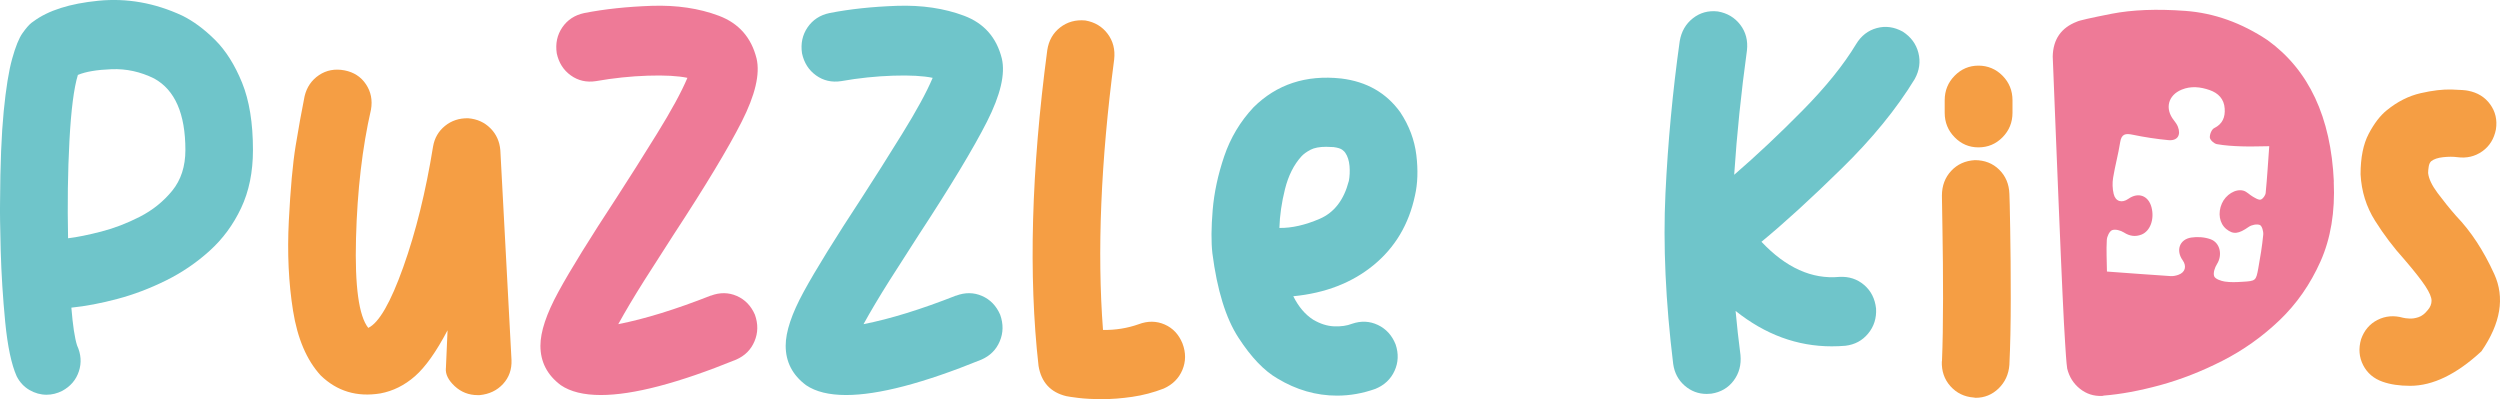 <?xml version="1.0" encoding="UTF-8"?>
<svg xmlns="http://www.w3.org/2000/svg" id="Warstwa_1" viewBox="0 0 532.5 85.02">
  <defs>
    <style>.cls-1{fill:#6fc5ca;}.cls-2{fill:#ee7a97;}.cls-3{fill:#f59e44;}</style>
  </defs>
  <path class="cls-2" d="M497.11,38.68c-.62-13.73-5.32-23.77-14.11-30.12-5.58-3.71-11.41-5.79-17.51-6.24s-11.35-.24-15.76,.62c-4.41,.87-6.87,1.42-7.36,1.68-3.35,1.29-5.06,3.76-5.14,7.41,.25,6.34,.47,12.1,.69,17.28s.4,9.85,.57,14c.16,4.15,.32,7.82,.46,11,.15,3.19,.27,5.97,.37,8.36s.21,4.43,.3,6.13,.18,3.12,.25,4.25c.07,1.13,.13,2.05,.18,2.75,.05,.7,.09,1.23,.13,1.58,.04,.35,.06,.6,.09,.76,.03,.16,.04,.27,.04,.35,.43,1.78,1.34,3.22,2.72,4.32s2.95,1.6,4.72,1.52c.12,0,.23-.03,.35-.07,3.6-.28,7.59-1.02,11.98-2.21,4.39-1.2,8.81-2.92,13.26-5.18,4.44-2.26,8.5-5.13,12.17-8.63,3.67-3.5,6.58-7.68,8.76-12.56,2.17-4.88,3.12-10.55,2.82-17h0Zm-14.52,2.4c-.05,.53-.59,1.29-1.05,1.43-.46,.14-1.14-.32-1.68-.62-.7-.39-1.29-1.08-2.02-1.28-1.69-.46-3.76,.87-4.58,2.73-.9,2.03-.52,4.24,.92,5.43,1.51,1.24,2.65,1.06,4.79-.44,.63-.44,1.73-.66,2.38-.41,.45,.18,.79,1.37,.72,2.07-.23,2.39-.62,4.78-1.05,7.14-.49,2.69-.54,2.72-3.39,2.89-1.25,.08-2.54,.14-3.76-.05-.82-.13-2.02-.54-2.25-1.13-.26-.7,.13-1.86,.6-2.6,1.19-1.88,.71-4.52-1.36-5.28-1.27-.46-2.8-.57-4.14-.36-2.5,.39-3.3,2.76-1.81,4.84,.91,1.28,.54,2.59-.93,3.1-.51,.18-1.07,.3-1.61,.27-4.42-.29-8.83-.62-13.59-.97-.03-2.38-.16-4.56-.03-6.73,.04-.75,.57-1.87,1.14-2.09,.69-.26,1.81,.06,2.51,.5,1.23,.79,2.44,.95,3.73,.45,1.88-.74,2.8-3.3,2.14-5.82-.65-2.49-2.82-3.29-4.93-1.8-1.38,.97-2.75,.58-3.13-1.06-.26-1.09-.3-2.3-.12-3.41,.41-2.54,1.11-5.02,1.5-7.56,.28-1.81,1.14-1.95,2.69-1.62,2.51,.52,5.06,.91,7.61,1.15,1.91,.17,2.7-1.07,2-2.86-.19-.5-.53-.95-.86-1.38-1.96-2.46-1.25-5.32,1.67-6.52,1.98-.81,3.98-.59,5.94,.09,1.86,.64,3.09,1.91,3.22,3.94,.12,1.8-.41,3.27-2.24,4.17-.54,.26-.98,1.36-.92,2.02,.06,.53,.9,1.28,1.49,1.39,1.71,.31,3.47,.41,5.22,.47,1.89,.07,3.8-.01,5.94-.03-.25,3.41-.44,6.68-.76,9.94h.01Z"></path>
  <path class="cls-1" d="M38.8,3.32c2.36,1.16,4.69,2.88,6.99,5.16,2.3,2.28,4.22,5.33,5.77,9.13,1.55,3.81,2.32,8.59,2.32,14.35,0,4.68-.84,8.79-2.52,12.35-1.68,3.56-3.92,6.6-6.73,9.13-2.8,2.53-5.9,4.64-9.31,6.32-3.4,1.68-6.84,2.99-10.32,3.91-3.48,.93-6.75,1.55-9.8,1.86,.31,3.79,.71,6.48,1.22,8.06,.85,1.85,.98,3.69,.38,5.51-.6,1.82-1.79,3.21-3.57,4.17-1.08,.54-2.18,.81-3.31,.81-1.28,0-2.49-.34-3.65-1.01-1.16-.68-2.07-1.65-2.72-2.93-1.12-2.51-1.93-6.36-2.44-11.54-.5-5.18-.82-10.25-.96-15.22C.02,48.42-.03,44.99,.01,43.1c.04-8.04,.3-14.5,.78-19.39,.48-4.89,1.08-8.62,1.8-11.19,.71-2.57,1.45-4.39,2.2-5.45,.75-1.06,1.4-1.81,1.94-2.23,.15-.12,.29-.21,.41-.29C10.28,2.22,14.87,.76,20.94,.16c6.07-.6,12.02,.45,17.86,3.16ZM14.51,50.75c1.93-.23,4.28-.71,7.04-1.42,2.76-.71,5.51-1.77,8.23-3.16s5.02-3.24,6.9-5.54c1.87-2.3,2.81-5.19,2.81-8.67,0-7.73-2.22-12.81-6.67-15.25-2.9-1.43-5.91-2.09-9.04-1.97-3.13,.12-5.53,.52-7.19,1.22-.85,2.78-1.45,7.47-1.8,14.06-.35,6.59-.44,13.5-.29,20.73Z"></path>
  <path class="cls-3" d="M94.98,78.41l.35-8.06c-2.4,4.56-4.71,7.82-6.93,9.77-2.22,1.95-4.69,3.18-7.39,3.68-4.99,.81-9.22-.46-12.7-3.83-2.98-3.25-4.94-7.84-5.89-13.77-.95-5.93-1.25-12.32-.9-19.16,.35-6.84,.83-12.17,1.45-15.97,.62-3.81,1.26-7.33,1.91-10.58,.46-1.93,1.49-3.43,3.07-4.49,1.58-1.06,3.4-1.4,5.45-1.01,1.97,.39,3.49,1.37,4.55,2.96,1.06,1.59,1.42,3.38,1.07,5.39-1.85,8.08-2.92,17.22-3.19,27.42-.27,10.2,.6,16.56,2.61,19.08,2.28-1.08,4.76-5.39,7.45-12.93,2.69-7.54,4.8-16.1,6.35-25.69,.31-1.82,1.16-3.28,2.55-4.41,1.39-1.12,3.03-1.66,4.93-1.62,1.89,.15,3.47,.86,4.73,2.12,1.26,1.26,1.96,2.81,2.12,4.67l2.38,44.7c.08,2.01-.52,3.71-1.8,5.1-1.28,1.39-2.94,2.18-4.99,2.38h-.41c-1.89,0-3.53-.64-4.9-1.91-1.37-1.28-2-2.55-1.88-3.83Z"></path>
  <path class="cls-2" d="M151.4,62.98c1.93-.73,3.78-.71,5.54,.06,1.76,.77,3.04,2.11,3.86,4,.7,1.97,.67,3.86-.09,5.65-.75,1.8-2.06,3.1-3.91,3.91-12.37,5.03-21.97,7.54-28.82,7.54-3.63,0-6.47-.7-8.52-2.09-2.9-2.16-4.35-4.97-4.35-8.41,0-2.98,1.28-6.8,3.83-11.48,2.55-4.68,6.71-11.4,12.47-20.18,2.63-4.06,5.47-8.55,8.52-13.48,3.05-4.93,5.22-8.9,6.49-11.92-2.01-.42-4.82-.58-8.44-.46-3.61,.12-7.3,.5-11.04,1.16-2.01,.31-3.8-.1-5.36-1.22s-2.56-2.69-2.99-4.7c-.31-2.09,.09-3.93,1.19-5.54,1.1-1.6,2.66-2.62,4.67-3.04,4.33-.85,9.13-1.36,14.41-1.54,5.28-.17,10.03,.53,14.26,2.12,4.23,1.59,6.91,4.62,8.03,9.1,.77,3.29-.28,7.77-3.16,13.45-2.88,5.68-7.74,13.74-14.58,24.18-1.93,2.98-3.99,6.19-6.18,9.65-2.18,3.46-4.03,6.56-5.54,9.31,5.68-1.12,12.25-3.15,19.71-6.09Z"></path>
  <path class="cls-1" d="M203.64,62.98c1.93-.73,3.78-.71,5.54,.06,1.76,.77,3.04,2.11,3.86,4,.7,1.97,.67,3.86-.09,5.65-.75,1.8-2.06,3.1-3.91,3.91-12.37,5.03-21.97,7.54-28.82,7.54-3.63,0-6.47-.7-8.52-2.09-2.9-2.16-4.35-4.97-4.35-8.41,0-2.98,1.28-6.8,3.83-11.48,2.55-4.68,6.71-11.4,12.47-20.18,2.63-4.06,5.47-8.55,8.52-13.48,3.05-4.93,5.22-8.9,6.49-11.92-2.01-.42-4.82-.58-8.44-.46-3.61,.12-7.3,.5-11.04,1.16-2.01,.31-3.8-.1-5.36-1.22s-2.56-2.69-2.99-4.7c-.31-2.09,.09-3.93,1.19-5.54,1.1-1.6,2.66-2.62,4.67-3.04,4.33-.85,9.13-1.36,14.41-1.54,5.28-.17,10.03,.53,14.26,2.12,4.23,1.59,6.91,4.62,8.03,9.1,.77,3.29-.28,7.77-3.16,13.45-2.88,5.68-7.74,13.74-14.58,24.18-1.93,2.98-3.99,6.19-6.18,9.65-2.18,3.46-4.03,6.56-5.54,9.31,5.68-1.12,12.25-3.15,19.71-6.09Z"></path>
  <path class="cls-3" d="M251.88,73.19c.73,1.93,.72,3.8-.03,5.6-.75,1.8-2.08,3.12-3.97,3.97-2.2,.85-4.45,1.44-6.73,1.77-2.28,.33-4.41,.49-6.38,.49s-3.7-.09-5.07-.26c-1.37-.17-2.23-.3-2.58-.38-3.36-.81-5.33-2.96-5.91-6.44-2.16-19.17-1.55-41.59,1.86-67.26,.31-2.05,1.23-3.66,2.75-4.84,1.53-1.18,3.31-1.67,5.36-1.48,2.01,.35,3.59,1.3,4.75,2.84,1.16,1.55,1.62,3.36,1.39,5.45-2.86,21.8-3.65,41.01-2.38,57.63,2.67,.04,5.2-.37,7.6-1.22,1.93-.73,3.78-.71,5.54,.06,1.76,.77,3.02,2.13,3.8,4.06Z"></path>
  <path class="cls-1" d="M285.68,16.72c5.41,.66,9.6,3.05,12.58,7.19,1.89,2.86,3.03,5.9,3.42,9.1,.39,3.21,.29,6.09-.29,8.64-1.31,6.15-4.26,11.09-8.84,14.84-4.58,3.75-10.27,5.95-17.08,6.61,1.12,2.24,2.53,3.9,4.23,4.99,1.51,.89,3,1.36,4.46,1.42,1.47,.06,2.74-.12,3.83-.55,1.93-.66,3.77-.57,5.51,.26,1.74,.83,3,2.21,3.77,4.15,.66,1.97,.58,3.85-.23,5.62-.81,1.78-2.17,3.05-4.06,3.83-2.71,.97-5.43,1.45-8.18,1.45-4.45,0-8.68-1.22-12.7-3.65-2.82-1.62-5.59-4.51-8.29-8.67-2.71-4.15-4.56-10.16-5.57-18-.27-2.4-.25-5.46,.06-9.19,.31-3.73,1.13-7.56,2.46-11.48,1.33-3.92,3.41-7.39,6.23-10.41,4.95-4.91,11.17-6.96,18.67-6.15Zm1.62,21.86c.19-1,.24-2.08,.15-3.22-.1-1.14-.4-2.08-.9-2.81-.08-.15-.29-.37-.64-.64-.35-.27-.97-.46-1.86-.58-.58-.04-1.1-.06-1.57-.06-1.43,0-2.55,.21-3.36,.64-.81,.43-1.45,.89-1.91,1.39-1.62,1.78-2.79,4.11-3.51,6.99-.72,2.88-1.11,5.63-1.19,8.26,2.63,.04,5.49-.61,8.58-1.94,3.09-1.33,5.16-4.01,6.2-8.03Z"></path>
  <path class="cls-1" d="M405.29,6.74c1.74,1.12,2.85,2.63,3.33,4.52,.48,1.89,.22,3.75-.78,5.57-3.87,6.34-9.06,12.71-15.6,19.1-6.53,6.4-12.21,11.59-17.05,15.57,5.22,5.53,10.75,8.02,16.58,7.48,2.05-.12,3.81,.46,5.28,1.71,1.47,1.26,2.32,2.93,2.55,5.02,.12,2.05-.44,3.83-1.68,5.33-1.24,1.51-2.86,2.38-4.87,2.61-.97,.08-1.93,.12-2.9,.12-7.34,0-14.17-2.51-20.47-7.54,.27,3.02,.62,6.15,1.04,9.39,.19,2.09-.29,3.9-1.45,5.45-1.16,1.55-2.75,2.47-4.75,2.78-.35,.04-.68,.06-.99,.06-1.78,0-3.34-.59-4.7-1.77-1.35-1.18-2.17-2.71-2.44-4.61-1.62-13.26-2.17-25.36-1.65-36.3,.52-10.94,1.54-21.76,3.04-32.47,.35-2.05,1.28-3.67,2.81-4.87,1.53-1.2,3.29-1.68,5.31-1.45,2.01,.35,3.6,1.3,4.78,2.84,1.18,1.55,1.65,3.36,1.42,5.45-1.24,9.01-2.15,17.84-2.72,26.5,4.75-4.1,9.61-8.67,14.58-13.71,4.97-5.04,8.76-9.75,11.39-14.12,1.08-1.78,2.55-2.92,4.41-3.42,1.86-.5,3.69-.25,5.51,.75Z"></path>
  <path class="cls-3" d="M413.64,76.96c.15-3.67,.23-8.13,.23-13.36s-.04-10-.12-14.29c-.08-4.29-.12-6.8-.12-7.54v-.12c0-2.09,.66-3.84,1.97-5.25,1.31-1.41,3-2.17,5.04-2.29,2.09,0,3.82,.68,5.19,2.03,1.37,1.35,2.1,3.07,2.17,5.16,.04,.58,.1,3.05,.17,7.42,.08,4.37,.12,9.31,.12,14.81s-.1,10.23-.29,14.18c-.15,2.01-.92,3.68-2.29,5.02-1.37,1.33-3.01,2-4.9,2-.12,0-.25-.02-.41-.06-2.01-.15-3.66-.96-4.96-2.41-1.3-1.45-1.9-3.22-1.83-5.31Zm7.77-45.57c-1.97,0-3.66-.71-5.07-2.15-1.41-1.43-2.12-3.17-2.12-5.22v-2.67c0-2.05,.71-3.79,2.12-5.22,1.41-1.43,3.1-2.15,5.07-2.15s3.72,.72,5.13,2.15c1.41,1.43,2.12,3.17,2.12,5.22v2.67c0,2.05-.71,3.79-2.12,5.22-1.41,1.43-3.12,2.15-5.13,2.15Z"></path>
  <path class="cls-3" d="M517.19,36.84c.12,1.2,.79,2.63,2.03,4.29,1.24,1.66,2.55,3.29,3.94,4.87,3.13,3.25,5.84,7.37,8.12,12.38,2.28,5.01,1.37,10.48-2.73,16.44-5.3,4.91-10.36,7.36-15.19,7.36-2.28,0-4.23-.29-5.86-.87-1.89-.66-3.28-1.84-4.15-3.54-.87-1.7-1.01-3.54-.44-5.51,.66-1.89,1.83-3.27,3.51-4.12,1.68-.85,3.49-1,5.42-.46,.31,.08,.76,.14,1.36,.17,.6,.04,1.25-.06,1.94-.29,.7-.23,1.35-.73,1.97-1.51,.54-.62,.81-1.28,.81-2s-.43-1.74-1.3-3.07c-.87-1.33-2.37-3.24-4.49-5.71-2.28-2.51-4.36-5.26-6.23-8.23-1.88-2.98-2.91-6.28-3.1-9.91,0-3.56,.58-6.44,1.74-8.64,1.16-2.2,2.43-3.86,3.83-4.99,2.28-1.86,4.69-3.07,7.22-3.65,2.53-.58,4.74-.84,6.64-.78,1.89,.06,3.05,.15,3.48,.26,2.01,.39,3.58,1.35,4.7,2.9,1.12,1.55,1.53,3.32,1.22,5.33-.39,2.01-1.35,3.57-2.9,4.67-1.55,1.1-3.33,1.52-5.33,1.25-.85-.12-1.85-.12-2.99,0-1.14,.12-2,.41-2.58,.87-.27,.27-.45,.66-.52,1.16-.08,.5-.12,.95-.12,1.33Z"></path>
</svg>
